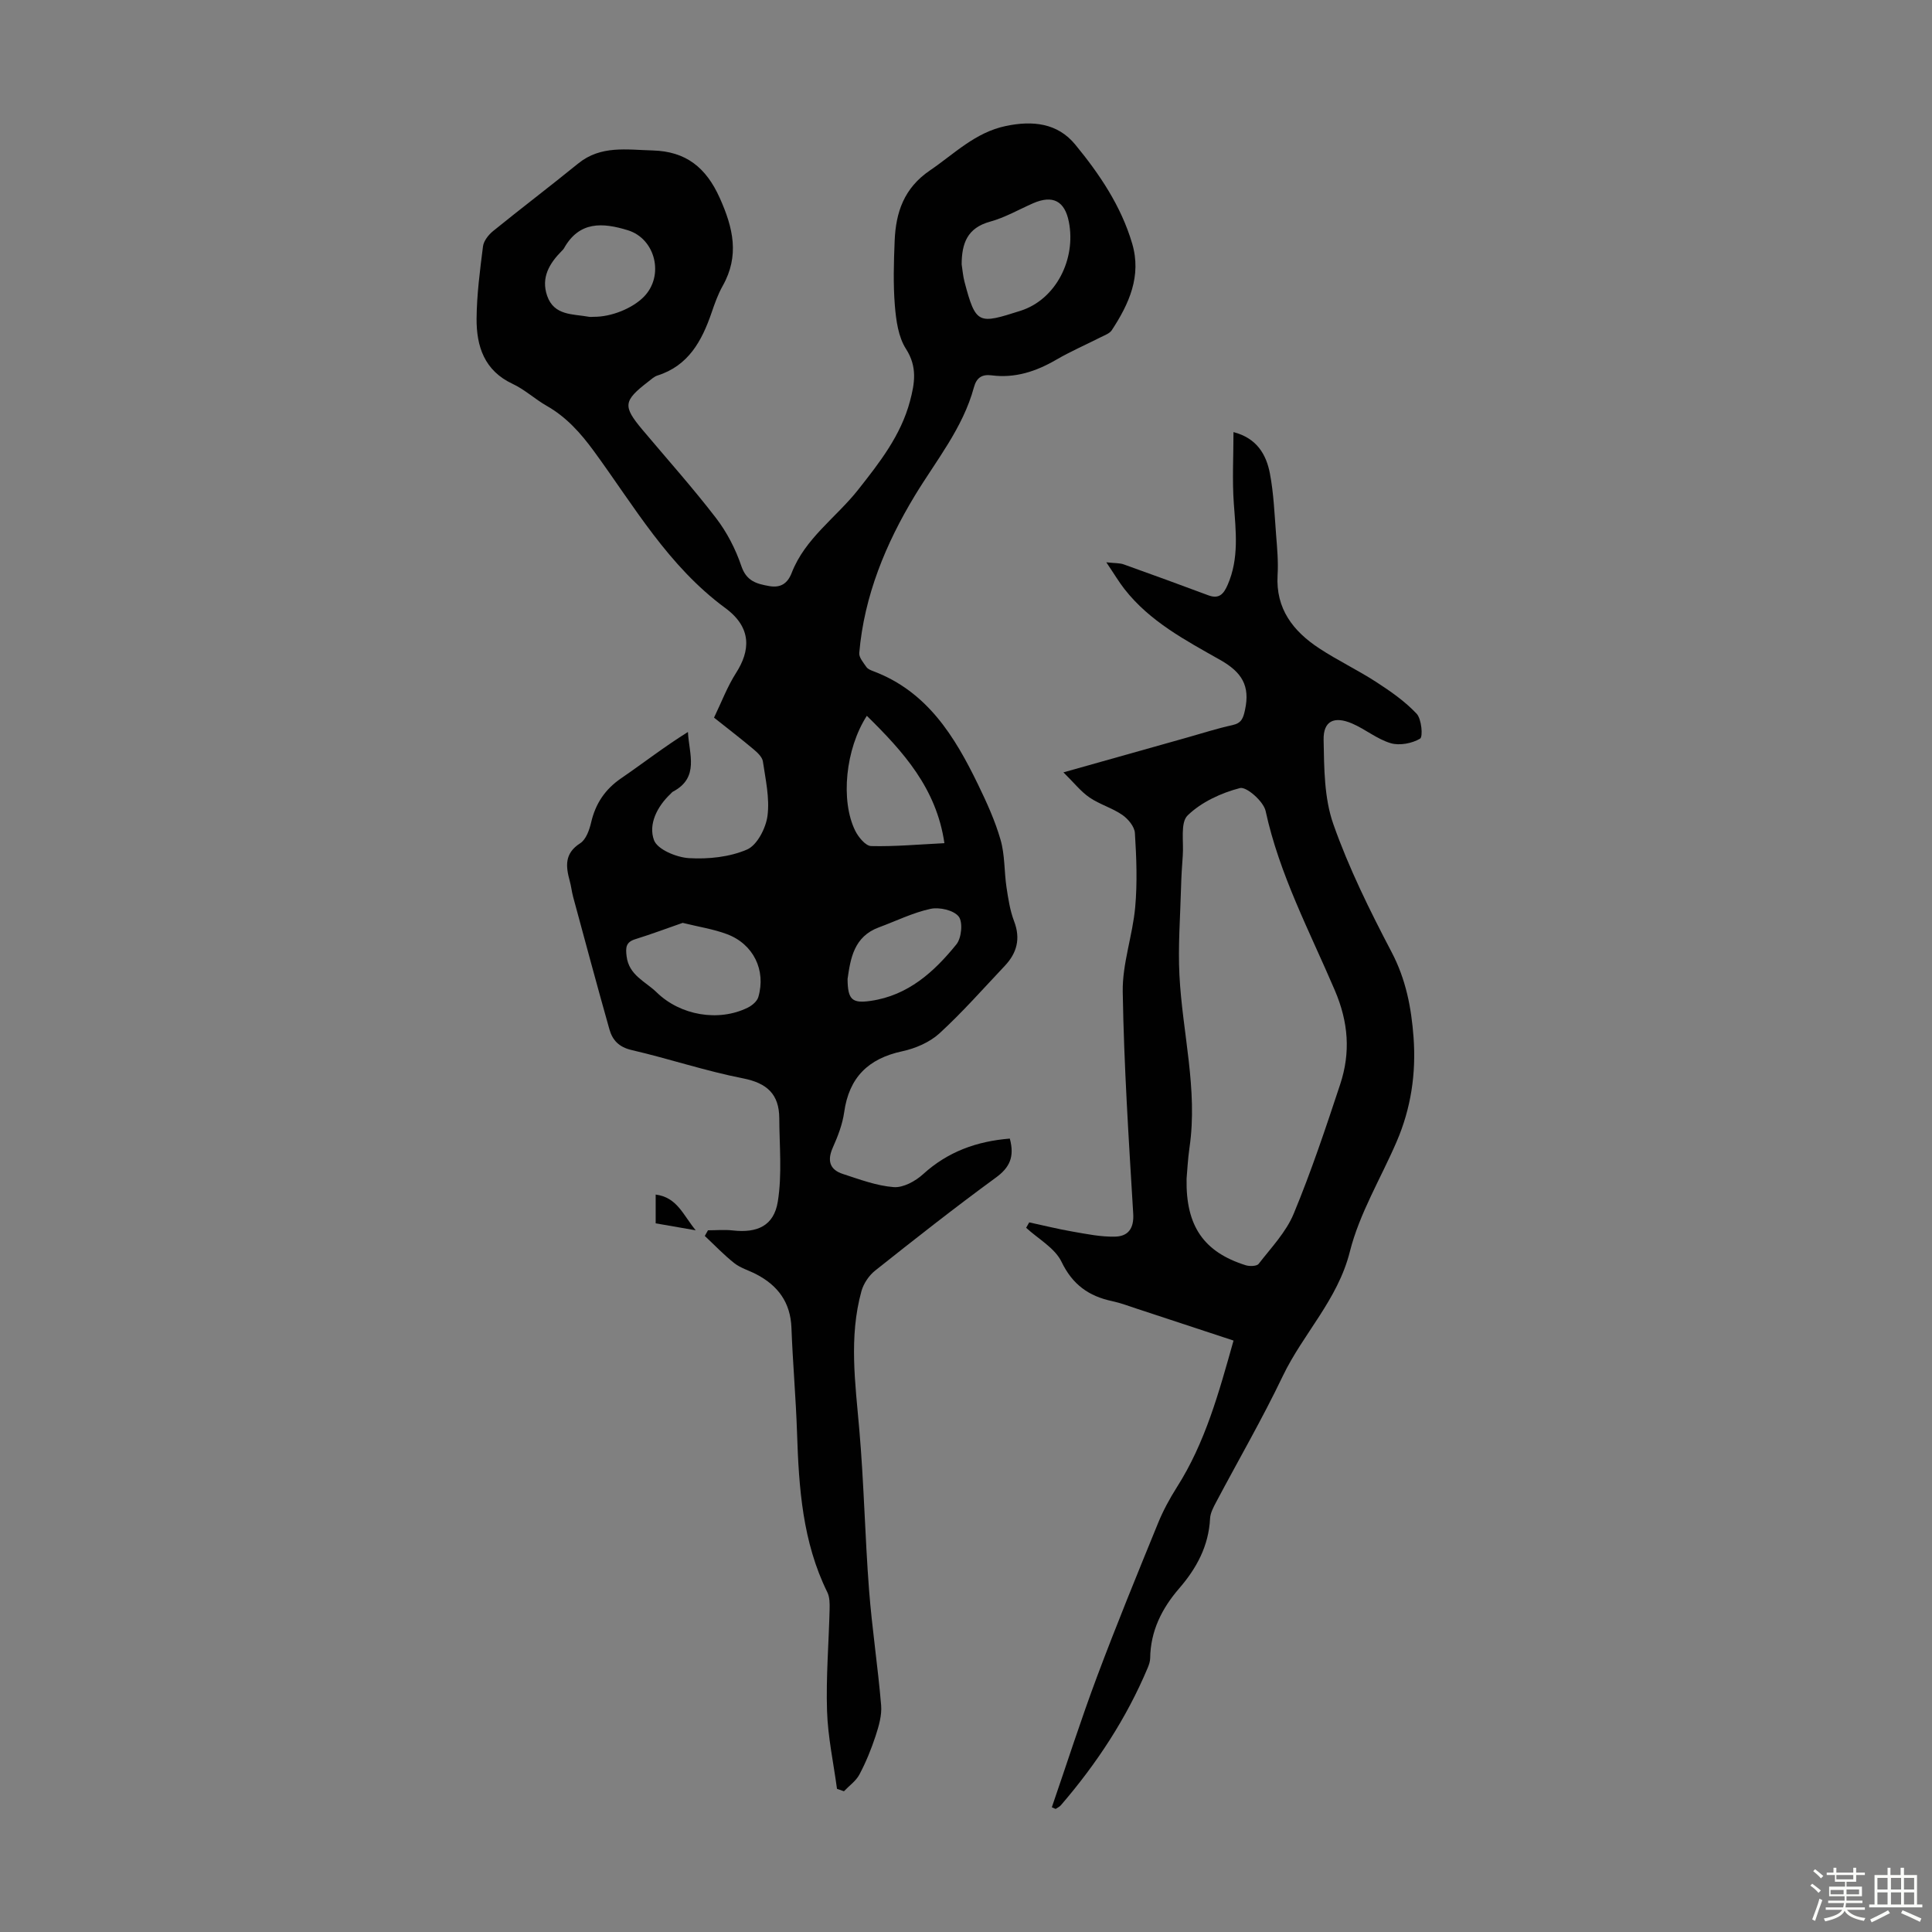 <svg enable-background="new 0 0 400 400" viewBox="0 0 400 400" xmlns="http://www.w3.org/2000/svg"><rect x="0" y="0" width="400" height="400" fill="#808080" stroke="none"/><path d="m374.8 390.4.4-.4c.7.5 1.3 1 1.8 1.4l-.5.5c-.5-.6-1.1-1.1-1.7-1.5zm1 7.3-.6-.3c.5-1.4 1.1-2.8 1.5-4.3.2.1.4.2.6.3-.5 1.3-1 2.8-1.5 4.3zm-.4-10.3.4-.4c.4.3 1 .8 1.7 1.4l-.5.5c-.4-.5-1-1-1.6-1.5zm2.5.3h1.7v-1h.6v1h3.5v-1h.6v1h1.8v.5h-1.8v1.4h-2v1h3.2v2h-3.2v.9h3.3v.5h-3.4c0 .3-.1.6-.1.9h4v.5h-3.7c.7.9 1.9 1.5 3.8 1.7-.1.2-.2.4-.3.6-2.1-.4-3.5-1.1-4-2.1-.4 1-1.8 1.7-4 2.2-.1-.2-.2-.4-.3-.6 2.1-.4 3.4-1 3.8-1.8h-3.4v-.5h3.6c.1-.3.1-.6.2-.9h-3.3v-.5h3.4c0-.3 0-.6 0-.9h-3.2v-2h3.3v-1h-2.1v-1.4h-1.7v-.5zm1.1 3.5v1h2.7c0-.3 0-.4 0-.4 0-.1 0-.2 0-.2 0-.1 0-.2 0-.3h-2.7zm1.2-3v.9h3.5v-.9zm4.7 3h-2.6v.6.4h2.6z" fill="#fbfcfa"/><path d="m393.6 386.7h.6v1.5h2.7v6.1h1.1v.6h-11v-.6h1.1v-6.1h2.7v-1.5h.6v1.5h2.1v-1.5zm-2.7 8.8.4.6c-1.2.6-2.5 1.3-3.8 1.9-.1-.2-.2-.4-.3-.6 1.2-.6 2.5-1.2 3.7-1.9zm-2.2-6.7v2.4h2.1v-2.4zm0 3v2.5h2.1v-2.5zm2.8-3v2.4h2.1v-2.4zm0 3v2.5h2.1v-2.5zm6 6.1c-1.4-.7-2.7-1.3-3.9-1.8l.3-.6c1.5.6 2.7 1.2 3.9 1.7zm-1.2-9.1h-2.1v2.4h2.1zm-2.1 3v2.5h2.1v-2.5z" fill="#fbfcfa"/><g fill="#010101"><path d="m209.07 235.73c1.02 3.78-.02 5.99-2.9 8.09-8.49 6.2-16.76 12.71-24.99 19.25-1.28 1.02-2.4 2.69-2.83 4.26-2.62 9.49-1.27 19.06-.44 28.66.96 11 1.17 22.07 2.01 33.08.61 8.02 1.84 15.99 2.51 24 .17 2.07-.48 4.29-1.14 6.32-.9 2.74-2 5.44-3.35 7.99-.71 1.35-2.12 2.33-3.21 3.48-.48-.17-.96-.34-1.44-.5-.72-5.37-1.89-10.73-2.06-16.12-.23-7 .36-14.01.53-21.03.03-1.19.03-2.54-.47-3.55-5.14-10.42-5.9-21.64-6.27-32.97-.24-7.27-.89-14.52-1.16-21.79-.2-5.29-2.83-8.78-7.34-11.11-1.49-.77-3.19-1.25-4.48-2.26-2.17-1.71-4.09-3.74-6.12-5.64.22-.39.44-.78.66-1.17 1.71 0 3.45-.16 5.14.03 5.06.57 8.51-.95 9.32-5.99.9-5.62.33-11.48.3-17.24-.02-4.96-2.52-7.28-7.51-8.26-7.77-1.52-15.33-4.07-23.06-5.86-2.61-.6-3.96-2.04-4.59-4.26-2.58-9.13-5.04-18.3-7.52-27.46-.29-1.08-.4-2.2-.7-3.28-.83-3.03-1.13-5.71 2.16-7.81 1.21-.77 1.91-2.76 2.27-4.32.91-3.91 2.89-6.86 6.22-9.14 4.58-3.14 8.97-6.56 13.82-9.58.23 4.57 2.43 9.43-3.1 12.35-.19.1-.33.3-.49.45-2.8 2.64-4.64 6.31-3.44 9.59.71 1.94 4.67 3.58 7.26 3.73 4 .23 8.38-.22 12-1.78 2.09-.9 3.9-4.42 4.24-6.97.48-3.66-.4-7.53-.95-11.27-.14-.93-1.15-1.86-1.96-2.54-2.56-2.15-5.21-4.19-8.16-6.53 1.53-3.16 2.75-6.43 4.59-9.3 2.83-4.44 3.39-9.24-2.25-13.39-11.84-8.71-18.86-21.07-27.2-32.47-2.76-3.77-5.71-7.08-9.79-9.4-2.42-1.38-4.54-3.37-7.04-4.54-5.87-2.74-7.5-7.78-7.47-13.49.04-4.99.7-10.01 1.33-14.99.15-1.14 1.15-2.4 2.1-3.17 5.82-4.72 11.79-9.25 17.61-13.98 4.69-3.81 10.08-2.84 15.42-2.7 6.88.19 11.05 3.51 13.89 9.84 2.78 6.2 4.12 11.95.61 18.19-.98 1.74-1.66 3.67-2.31 5.57-2.01 5.84-4.78 10.97-11.21 13-.71.23-1.32.83-1.94 1.3-5.12 3.95-5.25 5.04-1.19 9.89 5.11 6.08 10.42 12.01 15.26 18.31 2.26 2.94 4.06 6.43 5.25 9.95 1.06 3.13 3.16 3.68 5.77 4.14 2.37.42 3.8-.54 4.65-2.73 2.77-7.15 9.18-11.43 13.73-17.18 4.45-5.64 8.87-11.26 10.76-18.37.98-3.68 1.57-7.1-.83-10.83-1.59-2.48-2.05-5.91-2.3-8.98-.36-4.44-.22-8.94-.04-13.41.24-5.9 1.94-10.91 7.31-14.56 5.05-3.43 9.33-7.85 15.69-9.19 5.61-1.18 10.73-.6 14.37 3.82 5.04 6.12 9.51 12.74 11.8 20.5 1.99 6.74-.64 12.5-4.22 17.96-.44.67-1.44 1.02-2.23 1.42-3.09 1.57-6.28 2.95-9.27 4.69-4.18 2.43-8.52 3.86-13.39 3.23-1.97-.25-3.11.47-3.65 2.48-2.3 8.47-7.81 15.12-12.25 22.45-5.98 9.88-10.48 20.72-11.49 32.55-.08.93.86 2 1.48 2.91.29.42.9.66 1.42.86 11.15 4.19 16.85 13.47 21.69 23.46 1.8 3.71 3.54 7.52 4.67 11.47.9 3.12.74 6.53 1.22 9.78.36 2.39.73 4.84 1.58 7.07 1.38 3.61.58 6.57-1.93 9.23-4.46 4.72-8.76 9.61-13.54 13.99-2.03 1.85-4.97 3.11-7.71 3.7-7.03 1.51-10.99 5.43-12 12.6-.35 2.51-1.31 4.99-2.35 7.32-1.2 2.7-.67 4.59 2.09 5.48 3.45 1.12 6.96 2.45 10.52 2.72 1.97.15 4.49-1.23 6.08-2.68 5.14-4.68 11.12-6.81 17.95-7.37zm-9.97-181c.19 1.21.28 2.44.59 3.61 2.35 8.94 2.92 8.76 11.58 6.01 7.37-2.34 11.54-10.71 10.03-18.4-.85-4.35-3.33-5.64-7.4-3.87-2.96 1.3-5.82 2.96-8.91 3.81-4.76 1.3-5.87 4.54-5.89 8.84zm-57.76 136.34c-3.14 1.09-6.44 2.33-9.81 3.38-1.96.61-2.02 1.71-1.8 3.53.48 3.95 3.9 5.21 6.23 7.48 4.88 4.77 12.81 6.15 18.86 3.16.89-.44 1.92-1.3 2.18-2.18 1.63-5.56-1.01-10.98-6.48-13.03-2.79-1.05-5.79-1.5-9.18-2.34zm54.19-16.5c-1.65-11.37-8.51-18.94-16.06-26.37-4.43 6.86-5.49 17.56-2.4 23.81.66 1.32 2.14 3.13 3.29 3.16 4.86.12 9.73-.33 15.17-.6zm-72.57-108.98c3.58.03 7.95-1.72 10.33-4.13 4.29-4.35 2.44-12.02-3.3-13.79-5.25-1.62-10.08-1.91-13.24 3.77-.11.19-.28.35-.44.51-2.57 2.59-4.33 5.52-3.03 9.29 1.44 4.16 5.35 3.74 8.67 4.35.33.06.67 0 1.01 0zm52.52 137.09c.03 4.31.95 5.1 4.79 4.54 7.75-1.12 13.13-6 17.75-11.71 1.06-1.31 1.37-4.62.46-5.76-1.04-1.31-4-1.98-5.83-1.58-3.66.79-7.11 2.51-10.66 3.82-5.21 1.91-5.9 6.47-6.51 10.69z"/><path d="m217.77 374.18c3.11-9.03 6.02-18.14 9.37-27.08 4-10.67 8.32-21.22 12.63-31.77 1.04-2.56 2.38-5.03 3.86-7.37 5.92-9.28 8.74-19.69 11.76-30.41-6.9-2.28-13.45-4.44-20-6.59-1.7-.56-3.38-1.2-5.12-1.57-4.84-1.03-8.21-3.4-10.5-8.16-1.38-2.85-4.81-4.72-7.32-7.03.21-.37.42-.75.64-1.12 2.98.64 5.94 1.38 8.94 1.9 2.94.51 5.92 1.13 8.87 1.05 2.63-.07 3.91-1.65 3.72-4.75-.92-15.3-1.92-30.61-2.17-45.93-.1-5.82 2.05-11.65 2.58-17.53.46-5.08.26-10.25-.06-15.35-.08-1.33-1.41-2.93-2.62-3.76-2.09-1.44-4.68-2.16-6.78-3.6-1.79-1.22-3.19-3.03-5.4-5.2 9.34-2.63 17.47-4.92 25.61-7.21 3.12-.88 6.21-1.88 9.37-2.57 1.9-.42 2.24-1.41 2.62-3.17 1.08-4.98-.66-7.79-5.13-10.32-7.15-4.05-14.59-7.96-19.83-14.68-1.15-1.47-2.11-3.1-3.76-5.54 1.8.2 2.77.13 3.6.43 5.86 2.09 11.7 4.23 17.52 6.4 2.23.83 3.17-.26 4-2.16 2.4-5.49 1.69-11.12 1.28-16.83-.35-4.83-.07-9.7-.07-14.8 4.85 1.26 6.79 4.65 7.54 8.57.79 4.15.95 8.43 1.28 12.66.22 2.79.48 5.6.31 8.38-.41 6.99 3.24 11.63 8.63 15.17 3.82 2.51 7.99 4.49 11.82 6.98 2.97 1.92 5.94 4 8.34 6.55 1.03 1.1 1.34 4.79.71 5.16-1.67.99-4.23 1.48-6.07.94-2.82-.83-5.26-2.9-8.01-4.08-3.72-1.59-5.97-.52-5.89 3.39.11 5.86.11 12.07 2.02 17.47 3.21 9.12 7.56 17.89 12.06 26.48 2.96 5.64 4.08 11.47 4.54 17.63.55 7.51-.53 14.72-3.51 21.63-3.27 7.58-7.7 14.86-9.68 22.76-2.51 9.98-9.68 16.97-13.89 25.76-4.24 8.86-9.18 17.38-13.78 26.07-.57 1.07-1.21 2.26-1.27 3.42-.28 5.65-2.78 10.28-6.36 14.42-3.62 4.18-5.97 8.85-6.04 14.5-.01.65-.24 1.33-.49 1.94-4.41 10.51-10.59 19.9-18.01 28.51-.28.32-.71.5-1.07.75-.28-.13-.54-.23-.79-.34zm27.9-130.15c-.2 9.85 3.6 15.2 12.22 17.92.82.26 2.31.22 2.7-.28 2.59-3.35 5.68-6.57 7.26-10.39 3.63-8.75 6.64-17.77 9.62-26.78 2.17-6.56 1.73-12.84-1.12-19.49-5.2-12.17-11.47-23.97-14.32-37.11-.43-1.98-3.97-5.09-5.31-4.74-3.89 1.01-7.99 2.9-10.83 5.66-1.56 1.51-.79 5.46-1.01 8.31-.17 2.23-.3 4.46-.36 6.7-.16 6.03-.64 12.07-.33 18.07.6 11.9 3.85 23.65 2.08 35.71-.35 2.42-.46 4.89-.6 6.42z"/><path d="m135.75 247.32c4.45.58 5.65 4.19 8.29 7.4-3.2-.55-5.71-.99-8.29-1.44 0-2.04 0-3.79 0-5.96z"/></g></svg>